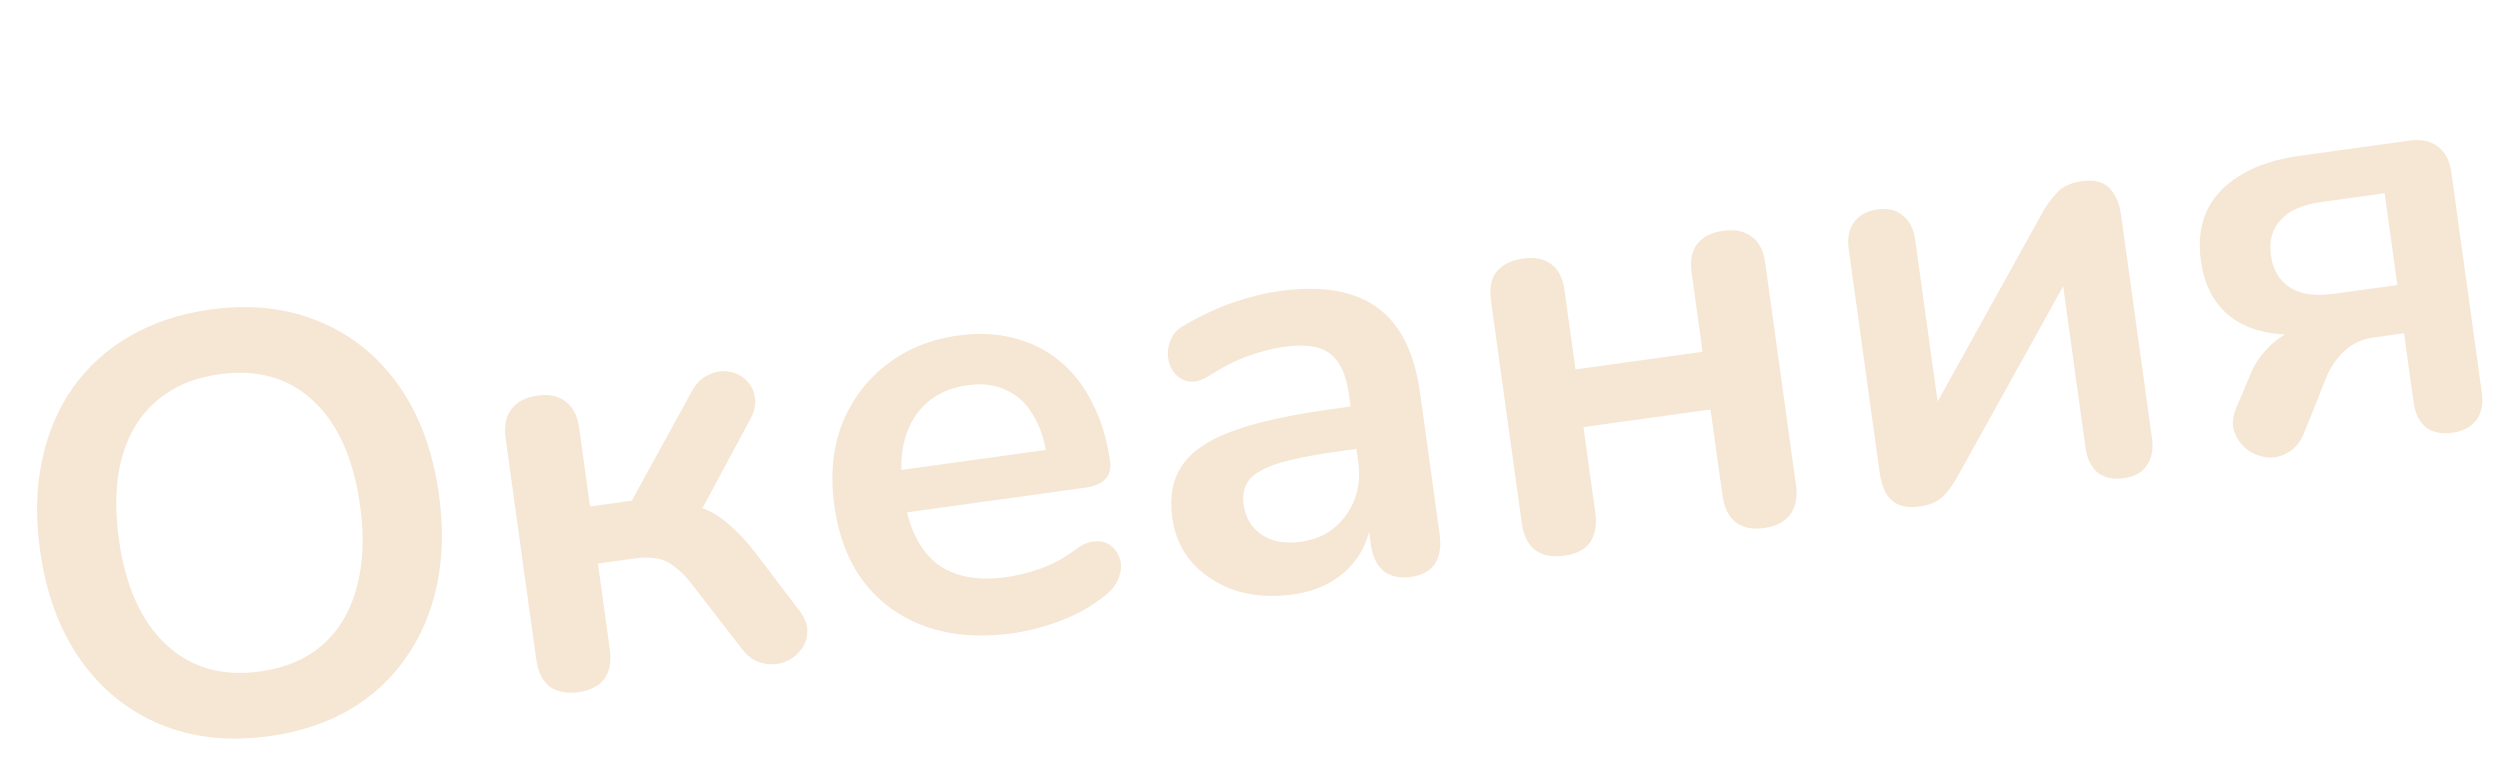 <?xml version="1.0" encoding="UTF-8"?> <svg xmlns="http://www.w3.org/2000/svg" width="101" height="31" viewBox="0 0 101 31" fill="none"><path opacity="0.2" d="M10.871 29.742C9.255 29.966 7.787 29.805 6.468 29.261C5.164 28.715 4.091 27.846 3.248 26.654C2.402 25.447 1.859 23.971 1.617 22.228C1.435 20.912 1.462 19.705 1.697 18.607C1.931 17.492 2.345 16.514 2.939 15.673C3.547 14.813 4.315 14.117 5.242 13.585C6.184 13.035 7.265 12.675 8.485 12.506C10.117 12.28 11.585 12.441 12.889 12.987C14.19 13.518 15.262 14.379 16.105 15.57C16.948 16.762 17.491 18.229 17.732 19.973C17.914 21.288 17.889 22.503 17.655 23.618C17.422 24.732 17.001 25.719 16.393 26.579C15.802 27.436 15.035 28.14 14.093 28.69C13.165 29.222 12.091 29.573 10.871 29.742ZM10.509 27.127C11.539 26.984 12.378 26.626 13.025 26.052C13.689 25.475 14.148 24.709 14.403 23.753C14.674 22.795 14.723 21.689 14.55 20.438C14.287 18.536 13.655 17.121 12.654 16.193C11.669 15.264 10.4 14.906 8.847 15.121C7.833 15.262 6.994 15.62 6.331 16.197C5.665 16.757 5.197 17.516 4.926 18.475C4.668 19.415 4.627 20.519 4.803 21.787C5.064 23.673 5.696 25.087 6.699 26.031C7.702 26.974 8.972 27.34 10.509 27.127ZM23.373 27.963C22.898 28.029 22.508 27.953 22.203 27.737C21.912 27.503 21.733 27.14 21.665 26.648L20.427 17.71C20.359 17.218 20.434 16.828 20.653 16.54C20.885 16.233 21.239 16.047 21.714 15.981C22.19 15.915 22.573 15.999 22.864 16.234C23.152 16.452 23.331 16.807 23.399 17.298L23.837 20.46L25.524 20.227L27.943 15.821C28.123 15.489 28.351 15.264 28.625 15.145C28.897 15.011 29.165 14.966 29.43 15.01C29.71 15.052 29.944 15.165 30.131 15.349C30.334 15.531 30.455 15.764 30.495 16.049C30.548 16.317 30.484 16.616 30.304 16.948L28.011 21.215L27.238 20.353C27.672 20.341 28.069 20.407 28.428 20.551C28.803 20.693 29.158 20.919 29.491 21.228C29.838 21.519 30.19 21.899 30.545 22.366L32.294 24.668C32.53 24.975 32.636 25.275 32.612 25.569C32.602 25.845 32.499 26.094 32.303 26.314C32.124 26.533 31.894 26.686 31.616 26.773C31.337 26.86 31.046 26.86 30.743 26.773C30.459 26.699 30.198 26.509 29.962 26.203L27.984 23.642C27.727 23.305 27.483 23.057 27.251 22.895C27.032 22.715 26.79 22.603 26.526 22.559C26.277 22.513 25.978 22.514 25.63 22.562L24.156 22.766L24.636 26.237C24.704 26.728 24.63 27.126 24.414 27.431C24.195 27.72 23.848 27.897 23.373 27.963ZM40.915 25.583C39.599 25.765 38.432 25.676 37.413 25.316C36.394 24.957 35.56 24.361 34.912 23.53C34.28 22.697 33.879 21.663 33.707 20.426C33.541 19.222 33.64 18.134 34.007 17.162C34.389 16.189 34.98 15.388 35.782 14.76C36.597 14.114 37.567 13.714 38.693 13.558C39.517 13.444 40.272 13.476 40.959 13.656C41.662 13.833 42.279 14.143 42.809 14.587C43.354 15.028 43.797 15.597 44.135 16.293C44.487 16.971 44.726 17.762 44.851 18.666C44.891 18.951 44.818 19.187 44.634 19.374C44.464 19.543 44.196 19.653 43.832 19.703L36.201 20.759L35.964 19.048L42.644 18.123L42.313 18.532C42.212 17.803 42.017 17.208 41.727 16.748C41.453 16.285 41.092 15.955 40.645 15.759C40.211 15.544 39.694 15.479 39.091 15.562C38.425 15.654 37.877 15.892 37.445 16.274C37.027 16.639 36.731 17.124 36.557 17.73C36.396 18.318 36.369 19 36.476 19.776L36.499 19.943C36.679 21.242 37.115 22.175 37.808 22.742C38.514 23.29 39.461 23.482 40.649 23.318C41.062 23.261 41.515 23.149 42.009 22.984C42.516 22.801 42.982 22.55 43.407 22.233C43.713 21.997 43.995 21.877 44.254 21.874C44.509 21.855 44.719 21.914 44.884 22.053C45.065 22.189 45.187 22.375 45.252 22.608C45.314 22.825 45.298 23.062 45.204 23.317C45.126 23.57 44.957 23.804 44.696 24.017C44.189 24.443 43.584 24.793 42.879 25.069C42.187 25.326 41.533 25.497 40.915 25.583ZM52.223 24.017C51.383 24.134 50.608 24.079 49.898 23.854C49.203 23.611 48.626 23.239 48.169 22.737C47.727 22.233 47.459 21.632 47.362 20.935C47.243 20.079 47.372 19.375 47.748 18.822C48.121 18.253 48.792 17.789 49.76 17.429C50.728 17.069 52.051 16.772 53.731 16.54L54.92 16.375L55.157 18.087L53.992 18.248C53.01 18.384 52.232 18.54 51.658 18.716C51.085 18.893 50.688 19.117 50.468 19.39C50.261 19.645 50.186 19.978 50.243 20.39C50.315 20.913 50.556 21.316 50.967 21.599C51.378 21.881 51.908 21.977 52.558 21.887C53.081 21.815 53.524 21.632 53.887 21.34C54.264 21.029 54.542 20.643 54.72 20.183C54.899 19.722 54.95 19.214 54.873 18.659L54.495 15.925C54.385 15.133 54.131 14.586 53.734 14.286C53.337 13.986 52.727 13.892 51.903 14.007C51.443 14.07 50.952 14.195 50.428 14.38C49.92 14.564 49.392 14.831 48.843 15.181C48.562 15.366 48.298 15.442 48.051 15.412C47.821 15.379 47.629 15.277 47.475 15.104C47.32 14.915 47.226 14.702 47.193 14.465C47.16 14.227 47.192 13.988 47.288 13.749C47.382 13.494 47.572 13.29 47.857 13.137C48.545 12.735 49.212 12.425 49.861 12.206C50.525 11.984 51.134 11.835 51.689 11.759C52.83 11.601 53.789 11.646 54.566 11.893C55.359 12.139 55.988 12.593 56.451 13.256C56.912 13.903 57.219 14.781 57.373 15.89L58.163 21.596C58.231 22.087 58.164 22.484 57.964 22.786C57.761 23.073 57.438 23.247 56.995 23.308C56.551 23.37 56.184 23.291 55.896 23.073C55.621 22.836 55.449 22.472 55.381 21.981L55.223 20.84L55.413 20.813C55.379 21.383 55.224 21.898 54.949 22.356C54.686 22.796 54.325 23.161 53.864 23.451C53.404 23.741 52.857 23.929 52.223 24.017ZM63.188 22.451C62.713 22.517 62.323 22.441 62.019 22.225C61.728 21.991 61.548 21.628 61.48 21.137L60.236 12.15C60.166 11.643 60.241 11.253 60.462 10.98C60.696 10.689 61.051 10.511 61.526 10.445C62.002 10.379 62.384 10.456 62.673 10.674C62.959 10.877 63.138 11.232 63.208 11.739L63.649 14.924L68.784 14.213L68.343 11.028C68.273 10.521 68.348 10.131 68.569 9.858C68.787 9.569 69.134 9.392 69.609 9.326C70.085 9.26 70.467 9.337 70.756 9.555C71.058 9.756 71.244 10.109 71.314 10.617L72.558 19.603C72.627 20.094 72.544 20.493 72.312 20.8C72.094 21.089 71.747 21.266 71.272 21.332C70.796 21.398 70.414 21.321 70.125 21.103C69.834 20.868 69.655 20.506 69.587 20.014L69.106 16.543L63.971 17.254L64.452 20.725C64.52 21.216 64.446 21.614 64.23 21.919C64.027 22.205 63.68 22.383 63.188 22.451ZM77.533 20.465C77.232 20.506 76.971 20.486 76.749 20.404C76.528 20.321 76.346 20.169 76.202 19.947C76.074 19.722 75.984 19.427 75.934 19.063L74.69 10.077C74.626 9.617 74.697 9.252 74.902 8.981C75.104 8.695 75.42 8.522 75.847 8.463C76.275 8.403 76.618 8.485 76.875 8.708C77.145 8.913 77.313 9.245 77.376 9.705L78.393 17.051L77.775 17.136L82.564 8.502C82.708 8.256 82.892 8.012 83.117 7.771C83.342 7.53 83.677 7.379 84.121 7.317C84.422 7.276 84.675 7.297 84.881 7.382C85.102 7.464 85.277 7.618 85.405 7.842C85.546 8.049 85.642 8.334 85.693 8.699L86.94 17.709C87.002 18.152 86.931 18.518 86.728 18.804C86.542 19.088 86.234 19.26 85.806 19.32C85.363 19.381 85.004 19.301 84.731 19.081C84.475 18.858 84.315 18.524 84.254 18.081L83.234 10.711L83.876 10.622L79.066 19.284C78.938 19.527 78.762 19.77 78.537 20.011C78.327 20.25 77.993 20.401 77.533 20.465ZM99.084 17.481C98.64 17.543 98.283 17.471 98.013 17.266C97.74 17.046 97.573 16.713 97.511 16.27L97.123 13.464L95.887 13.636C95.427 13.699 95.032 13.883 94.703 14.187C94.389 14.489 94.148 14.845 93.979 15.256L93.097 17.462C92.941 17.855 92.721 18.128 92.435 18.281C92.167 18.447 91.877 18.511 91.565 18.474C91.269 18.434 91.004 18.325 90.769 18.148C90.532 17.954 90.361 17.712 90.256 17.419C90.167 17.125 90.202 16.797 90.362 16.436L90.928 15.097C91.109 14.652 91.4 14.248 91.802 13.886C92.204 13.523 92.643 13.309 93.119 13.243L93.594 13.178L93.63 13.439C92.267 13.628 91.18 13.471 90.367 12.97C89.555 12.469 89.071 11.655 88.915 10.53C88.812 9.785 88.889 9.12 89.147 8.535C89.422 7.948 89.872 7.466 90.498 7.089C91.122 6.695 91.925 6.431 92.908 6.295L97.33 5.682C97.805 5.617 98.187 5.693 98.476 5.911C98.78 6.128 98.966 6.474 99.031 6.949L100.269 15.888C100.33 16.332 100.252 16.698 100.033 16.986C99.813 17.259 99.496 17.424 99.084 17.481ZM94.309 11.867L96.853 11.515L96.34 7.806L93.796 8.158C93.019 8.266 92.464 8.512 92.129 8.898C91.793 9.268 91.664 9.738 91.743 10.308C91.824 10.895 92.078 11.328 92.505 11.608C92.931 11.888 93.533 11.975 94.309 11.867Z" fill="#D68229"></path></svg> 